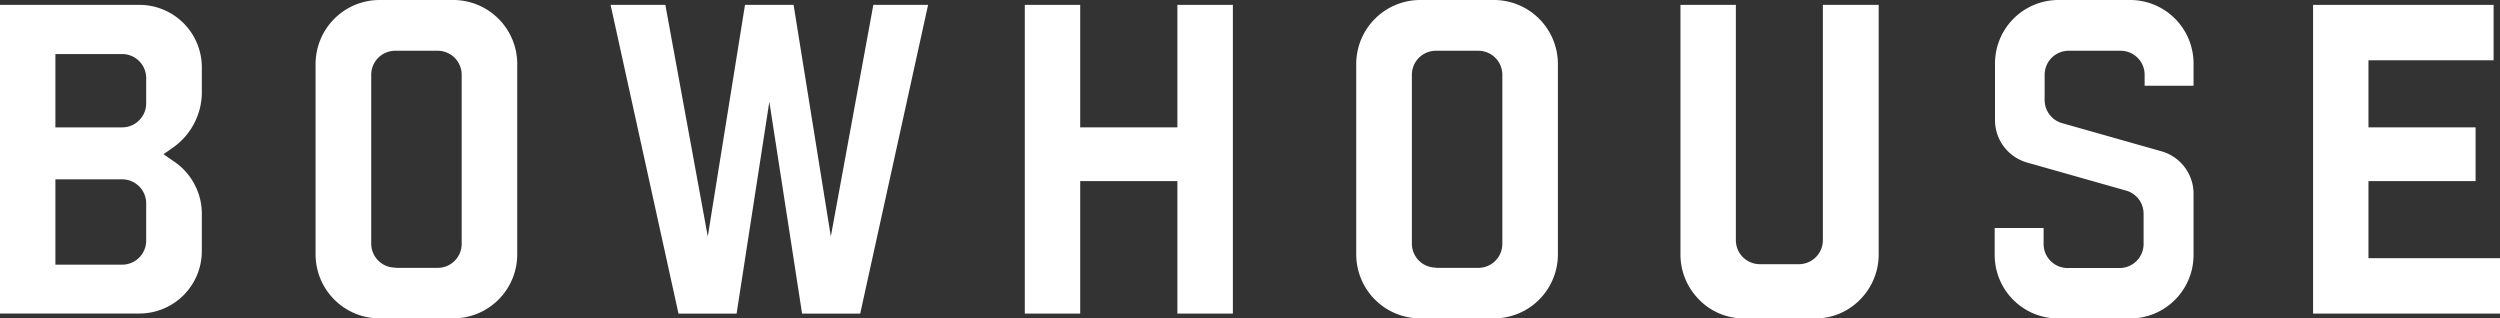 <svg xmlns="http://www.w3.org/2000/svg" viewBox="0 0 312.28 39.78"><rect x="0" y="0" width="312.28" height="39.78" fill="#333333" stroke="none"/><defs><style>.cls-1{fill:#fff;}</style></defs><title>logo-bowhouse</title><g id="Layer_2" data-name="Layer 2"><g id="Layer_1-2" data-name="Layer 1"><path class="cls-1" d="M266,0A7.93,7.93,0,0,1,274,7.92v2.79h-6.11V9.34a3,3,0,0,0-3-3h-6.49a3,3,0,0,0-3,3v3.13a3,3,0,0,0,2.21,2.92L270,18.9a5.51,5.51,0,0,1,4,5.28v7.67A7.93,7.93,0,0,1,266,39.78h-8.92a7.93,7.93,0,0,1-7.92-7.92V28.48h6.11v2a3,3,0,0,0,3,3h6.49a3,3,0,0,0,3-3V26.72a3,3,0,0,0-2.21-2.92L253.2,20.3a5.51,5.51,0,0,1-4-5.28V7.92A7.93,7.93,0,0,1,257.12,0Z"/><polygon class="cls-1" points="288.93 0.61 311.48 0.61 311.48 7.53 295.85 7.53 295.85 15.91 309.23 15.91 309.23 22.62 295.85 22.62 295.85 32.25 312.29 32.25 312.29 39.17 288.93 39.17 288.93 0.61"/><path class="cls-1" d="M49.37,33.46h5.3a3,3,0,0,0,3-3V9.34a3,3,0,0,0-3-3h-5.3a3,3,0,0,0-3,3V30.43a3,3,0,0,0,3,3M56.69,0a8,8,0,0,1,7.92,8V31.77a8,8,0,0,1-7.92,8H47.34a8,8,0,0,1-7.92-8V8a8,8,0,0,1,7.92-8Z"/><polygon class="cls-1" points="115.93 0.61 107.45 39.17 100.19 39.17 96.1 12.71 92.01 39.17 84.75 39.17 76.27 0.61 83.11 0.61 88.41 29.54 93.06 0.61 99.13 0.61 103.78 29.54 109.09 0.61 115.93 0.61"/><path class="cls-1" d="M6.92,33.06h8.34a3,3,0,0,0,3-3V25.4a3,3,0,0,0-3-3H6.92Zm0-17.15h8.34a3,3,0,0,0,3-3V9.75a3,3,0,0,0-3-3H6.92ZM17.56.61a7.8,7.8,0,0,1,7.65,7.92v3.2a8.47,8.47,0,0,1-3.61,6.71l-1.18.82,1.18.82a7.9,7.9,0,0,1,3.61,6.45v4.71a7.8,7.8,0,0,1-7.65,7.92H0V.61Z"/><polygon class="cls-1" points="154 0.61 154 39.17 147.07 39.17 147.07 22.62 134.93 22.62 134.93 39.17 128.01 39.17 128.01 0.61 134.93 0.61 134.93 15.91 147.07 15.91 147.07 0.61 154 0.61"/><path class="cls-1" d="M179.36,33.46h5.3a3,3,0,0,0,3-3V9.34a3,3,0,0,0-3-3h-5.3a3,3,0,0,0-3,3V30.43a3,3,0,0,0,3,3M186.68,0a8,8,0,0,1,7.92,8V31.77a8,8,0,0,1-7.92,8h-9.35a8,8,0,0,1-7.92-8V8a8,8,0,0,1,7.92-8Z"/><path class="cls-1" d="M234.67.61V31.77a8,8,0,0,1-2.33,5.66,7.82,7.82,0,0,1-5.59,2.35h-8.92a7.82,7.82,0,0,1-5.59-2.35,8,8,0,0,1-2.33-5.66V.61h6.92V30a3,3,0,0,0,3,3h4.87a3,3,0,0,0,3-3V.61Z"/></g></g></svg>
